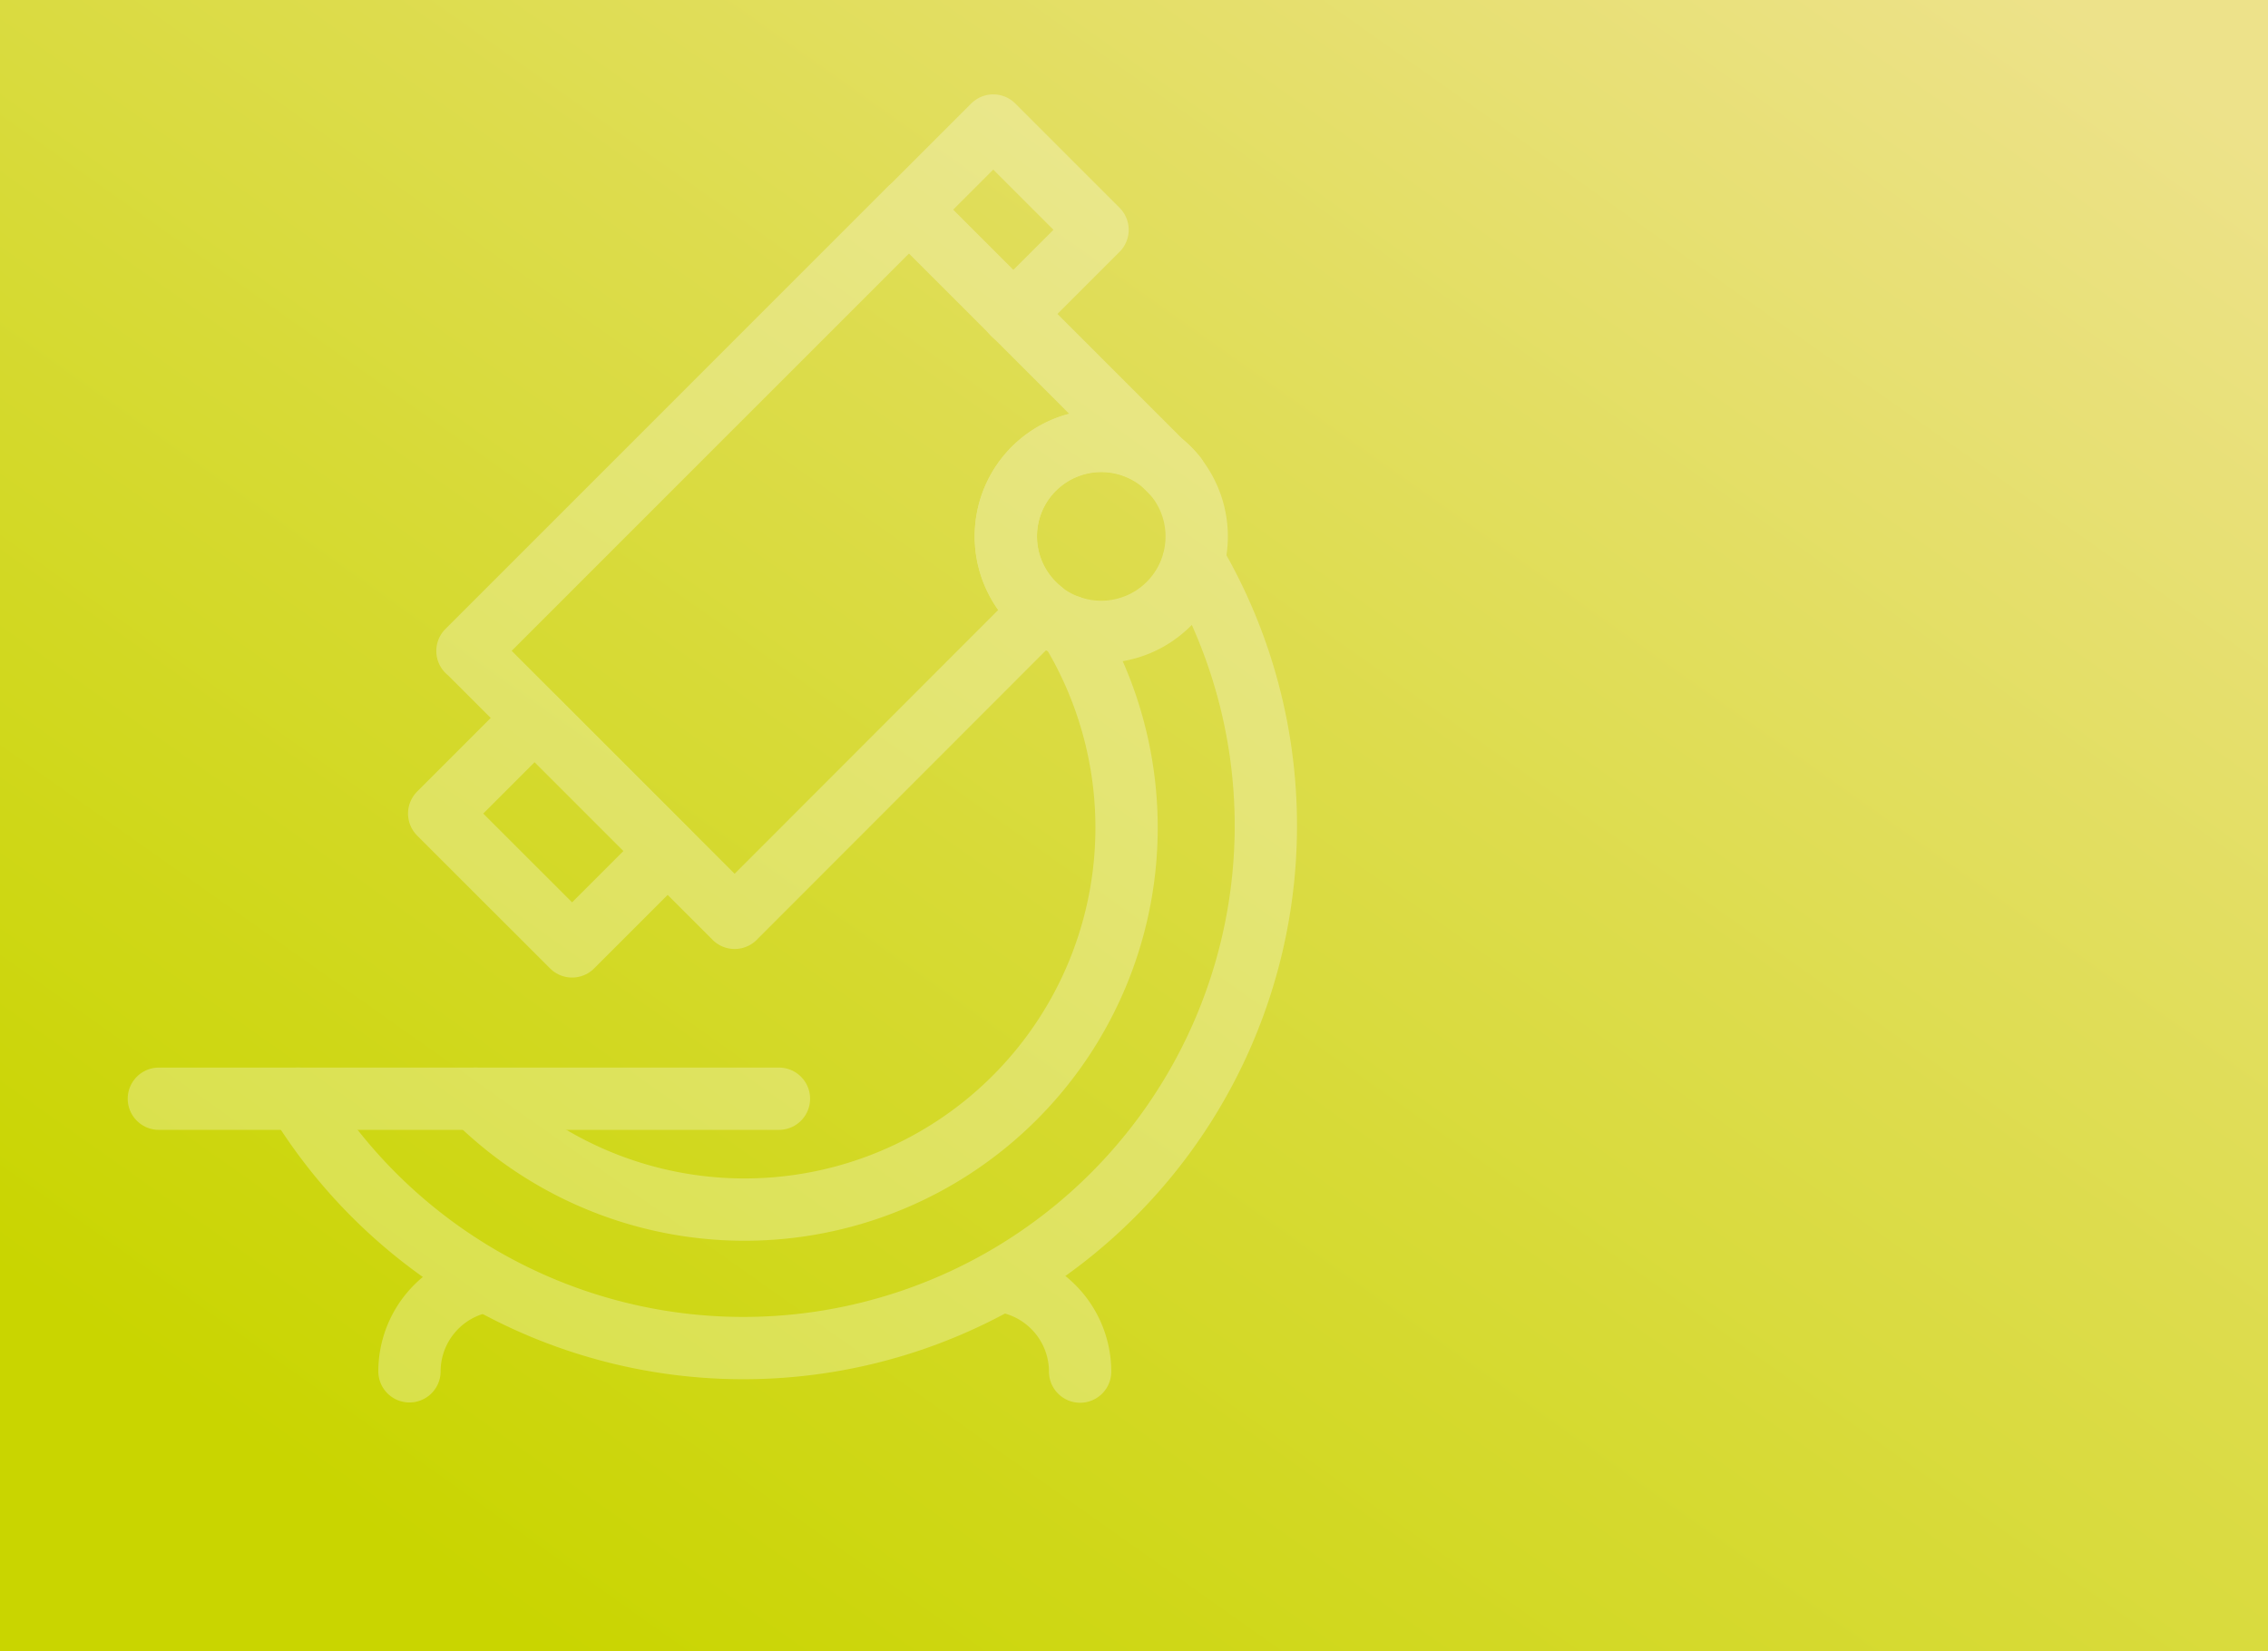 <?xml version="1.0" encoding="UTF-8"?> <svg xmlns="http://www.w3.org/2000/svg" xmlns:xlink="http://www.w3.org/1999/xlink" id="proj_cache_scope" width="364" height="265" viewBox="0 0 364 265"><rect x="0" y="0" width="364" height="265" fill="#333333" stroke="none"/><defs><linearGradient id="linear-gradient" x1="0.953" y1="0.045" x2="0.127" y2="0.889" gradientUnits="objectBoundingBox"><stop offset="0" stop-color="#ede28a"></stop><stop offset="1" stop-color="#c9d500"></stop></linearGradient></defs><rect id="Capture_d_écran_2023-09-22_à_15.30.46" data-name="Capture d’écran 2023-09-22 à 15.30.46" width="364" height="265" fill="url(#linear-gradient)"></rect><g id="Groupe_2104" data-name="Groupe 2104" transform="translate(25.496 20.146)" opacity="0.27"><path id="Tracé_5291" data-name="Tracé 5291" d="M684.96,189.315,741.873,132.4l13.942-13.942,42.834,42.834a15.332,15.332,0,1,0-21.555,21.555l-49.255,49.3-42.834-42.834Z" transform="translate(-635.43 -104.977)" fill="none" stroke="#fff" stroke-linecap="round" stroke-linejoin="round" stroke-width="10" fill-rule="evenodd"></path><line id="Ligne_391" data-name="Ligne 391" x2="99.518" transform="translate(0 156.203)" fill="none" stroke="#fff" stroke-linecap="round" stroke-linejoin="round" stroke-width="10"></line><path id="Tracé_5292" data-name="Tracé 5292" d="M700.41,129.049l13.529-13.529,16.74,16.739-13.529,13.529" transform="translate(-580.025 -115.52)" fill="none" stroke="#fff" stroke-linecap="round" stroke-linejoin="round" stroke-width="10" fill-rule="evenodd"></path><path id="Tracé_5293" data-name="Tracé 5293" d="M719.117,157.2A15.318,15.318,0,1,0,703.8,141.878,15.286,15.286,0,0,0,719.117,157.2Z" transform="translate(-567.868 -75.929)" fill="none" stroke="#fff" stroke-linecap="round" stroke-linejoin="round" stroke-width="10" fill-rule="evenodd"></path><path id="Tracé_5294" data-name="Tracé 5294" d="M683.97,151.578l4.311-4.311,11.007-11.007,21.325,21.325L705.3,172.9Z" transform="translate(-638.98 -41.144)" fill="none" stroke="#fff" stroke-linecap="round" stroke-linejoin="round" stroke-width="10" fill-rule="evenodd"></path><g id="Groupe_1833" data-name="Groupe 1833" transform="translate(40.22 185.508)"><path id="Tracé_5295" data-name="Tracé 5295" d="M695.175,155.97a14.686,14.686,0,0,0-12.245,14.446" transform="translate(-682.93 -155.97)" fill="none" stroke="#fff" stroke-linecap="round" stroke-linejoin="round" stroke-width="10" fill-rule="evenodd"></path><path id="Tracé_5296" data-name="Tracé 5296" d="M703.71,155.97a14.7,14.7,0,0,1,12.337,14.492" transform="translate(-608.411 -155.97)" fill="none" stroke="#fff" stroke-linecap="round" stroke-linejoin="round" stroke-width="10" fill-rule="evenodd"></path></g><path id="Tracé_5297" data-name="Tracé 5297" d="M802.809,141.262a61.307,61.307,0,0,1-95.3,75.808m-28.48,0A83.848,83.848,0,0,0,822.8,130.76" transform="translate(-656.695 -60.868)" fill="none" stroke="#fff" stroke-linecap="round" stroke-linejoin="round" stroke-width="10" fill-rule="evenodd"></path></g></svg> 